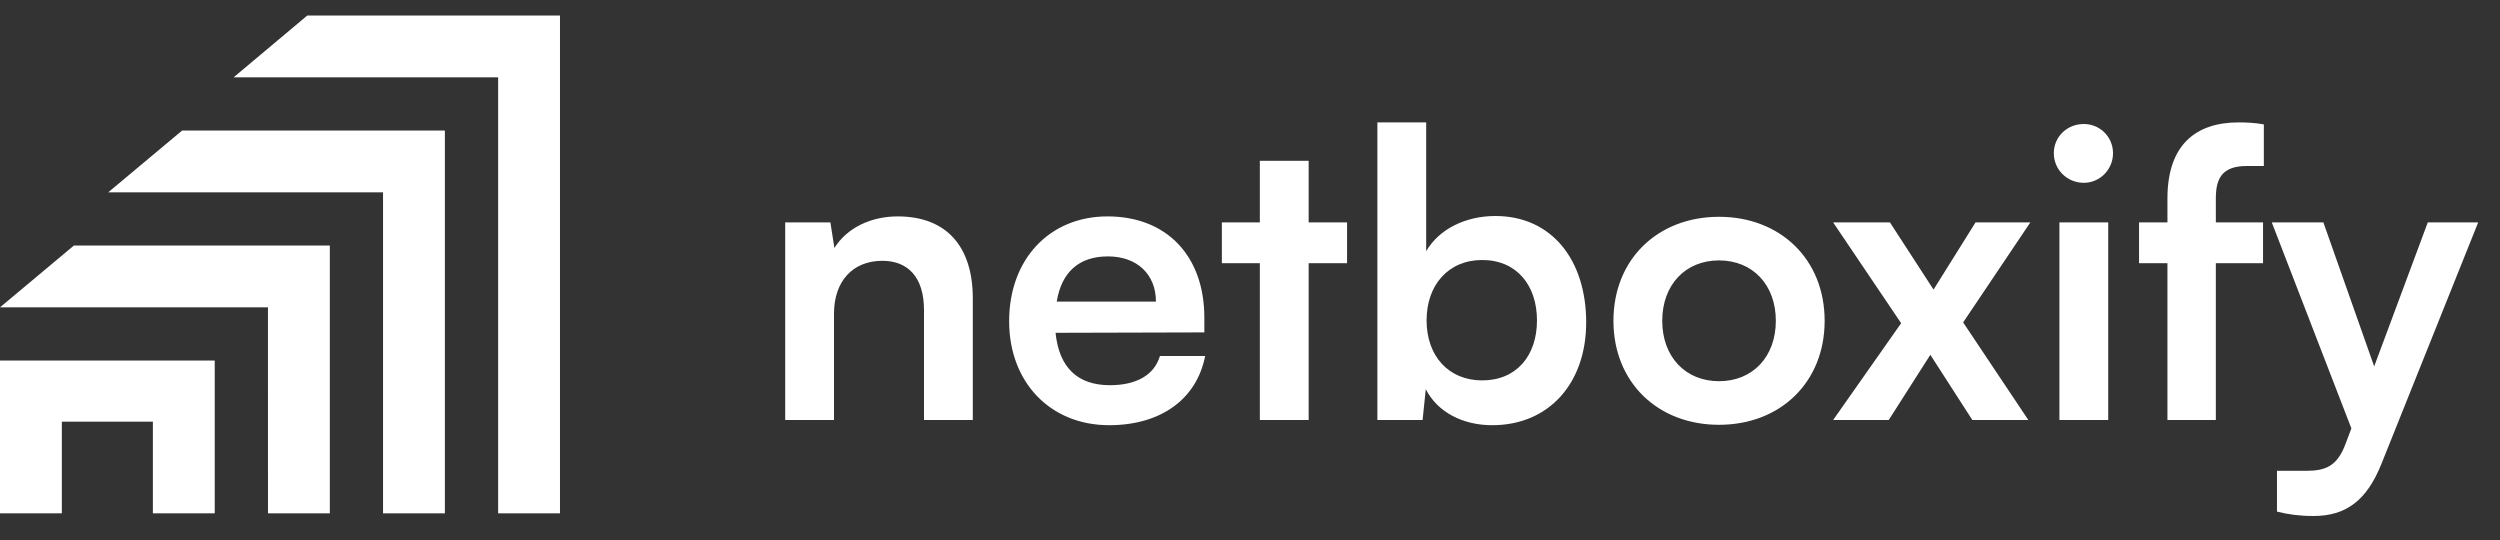 
<svg width="125" height="27" viewBox="0 0 125 27" fill="none" xmlns="http://www.w3.org/2000/svg">
    <rect x="0" y="0" width="125" height="27" fill="#333333" stroke="none"/>
    <path d="M22.172 6.527H22.172H9.106L5.41 9.617H19.152V25.666H22.244V6.6V6.527H22.172Z" fill="white"/>
    <path d="M16.491 25.666V12.277H3.694L0 15.367H13.398L13.399 25.666H16.491Z" fill="white"/>
    <path d="M10.736 25.666V18.027H0V25.666H3.092V21.083H7.644V25.666H10.736Z" fill="white"/>
    <path fill-rule="evenodd" clip-rule="evenodd" d="M27.926 0.777H27.999V0.85V25.666H24.907V3.867H11.68L15.363 0.777H27.926Z" fill="white"/>
    <path d="M41.7 21V15.68C41.7 14.08 42.62 13.04 44.12 13.04C45.38 13.04 46.2 13.84 46.2 15.5V21H48.64V14.92C48.64 12.36 47.36 10.82 44.88 10.82C43.54 10.82 42.34 11.4 41.72 12.4L41.52 11.12H39.26V21H41.7ZM55.457 21.26C58.037 21.26 59.837 19.96 60.257 17.8H57.997C57.717 18.74 56.837 19.26 55.497 19.26C53.877 19.26 52.957 18.38 52.777 16.64L60.217 16.62V15.88C60.217 12.8 58.337 10.82 55.377 10.82C52.477 10.82 50.457 12.96 50.457 16.06C50.457 19.12 52.517 21.26 55.457 21.26ZM55.397 12.82C56.857 12.82 57.797 13.72 57.797 15.08H52.837C53.077 13.6 53.957 12.82 55.397 12.82ZM65.433 21V13.16H67.353V11.12H65.433V8.04H62.992V11.12H61.093V13.16H62.992V21H65.433ZM71.129 21L71.289 19.46C71.869 20.6 73.129 21.26 74.609 21.26C77.449 21.26 79.309 19.16 79.309 16.12C79.309 13 77.589 10.8 74.769 10.8C73.269 10.8 71.949 11.46 71.309 12.56V6.12H68.869V21H71.129ZM71.329 16.02C71.329 14.24 72.429 13 74.109 13C75.829 13 76.849 14.26 76.849 16.02C76.849 17.78 75.829 19.02 74.109 19.02C72.429 19.02 71.329 17.8 71.329 16.02ZM80.672 16.04C80.672 19.12 82.892 21.24 85.952 21.24C89.012 21.24 91.232 19.12 91.232 16.04C91.232 12.96 89.012 10.84 85.952 10.84C82.892 10.84 80.672 12.96 80.672 16.04ZM83.112 16.04C83.112 14.24 84.272 13.02 85.952 13.02C87.632 13.02 88.792 14.24 88.792 16.04C88.792 17.84 87.632 19.06 85.952 19.06C84.272 19.06 83.112 17.84 83.112 16.04ZM94.437 21L96.517 17.74L98.617 21H101.417L98.157 16.12L101.517 11.12H98.777L96.677 14.48L94.497 11.12H91.657L95.057 16.16L91.657 21H94.437ZM104.191 9.14C104.991 9.14 105.651 8.48 105.651 7.66C105.651 6.84 104.991 6.2 104.191 6.2C103.351 6.2 102.691 6.84 102.691 7.66C102.691 8.48 103.351 9.14 104.191 9.14ZM102.971 21H105.411V11.12H102.971V21ZM106.952 11.12V13.16H108.372V21H110.792V13.16H113.152V11.12H110.792V9.92C110.792 8.94 111.092 8.3 112.332 8.3H113.192V6.22C112.772 6.14 112.312 6.12 111.932 6.12C109.792 6.12 108.372 7.24 108.372 9.92V11.12H106.952ZM113.849 25.58C114.389 25.72 114.989 25.8 115.669 25.8C117.289 25.8 118.329 25.04 119.069 23.2L123.909 11.12H121.389L118.709 18.32L116.169 11.12H113.589L117.569 21.42L117.289 22.16C116.869 23.32 116.269 23.54 115.309 23.54H113.849V25.58Z" fill="white"/>
</svg>
